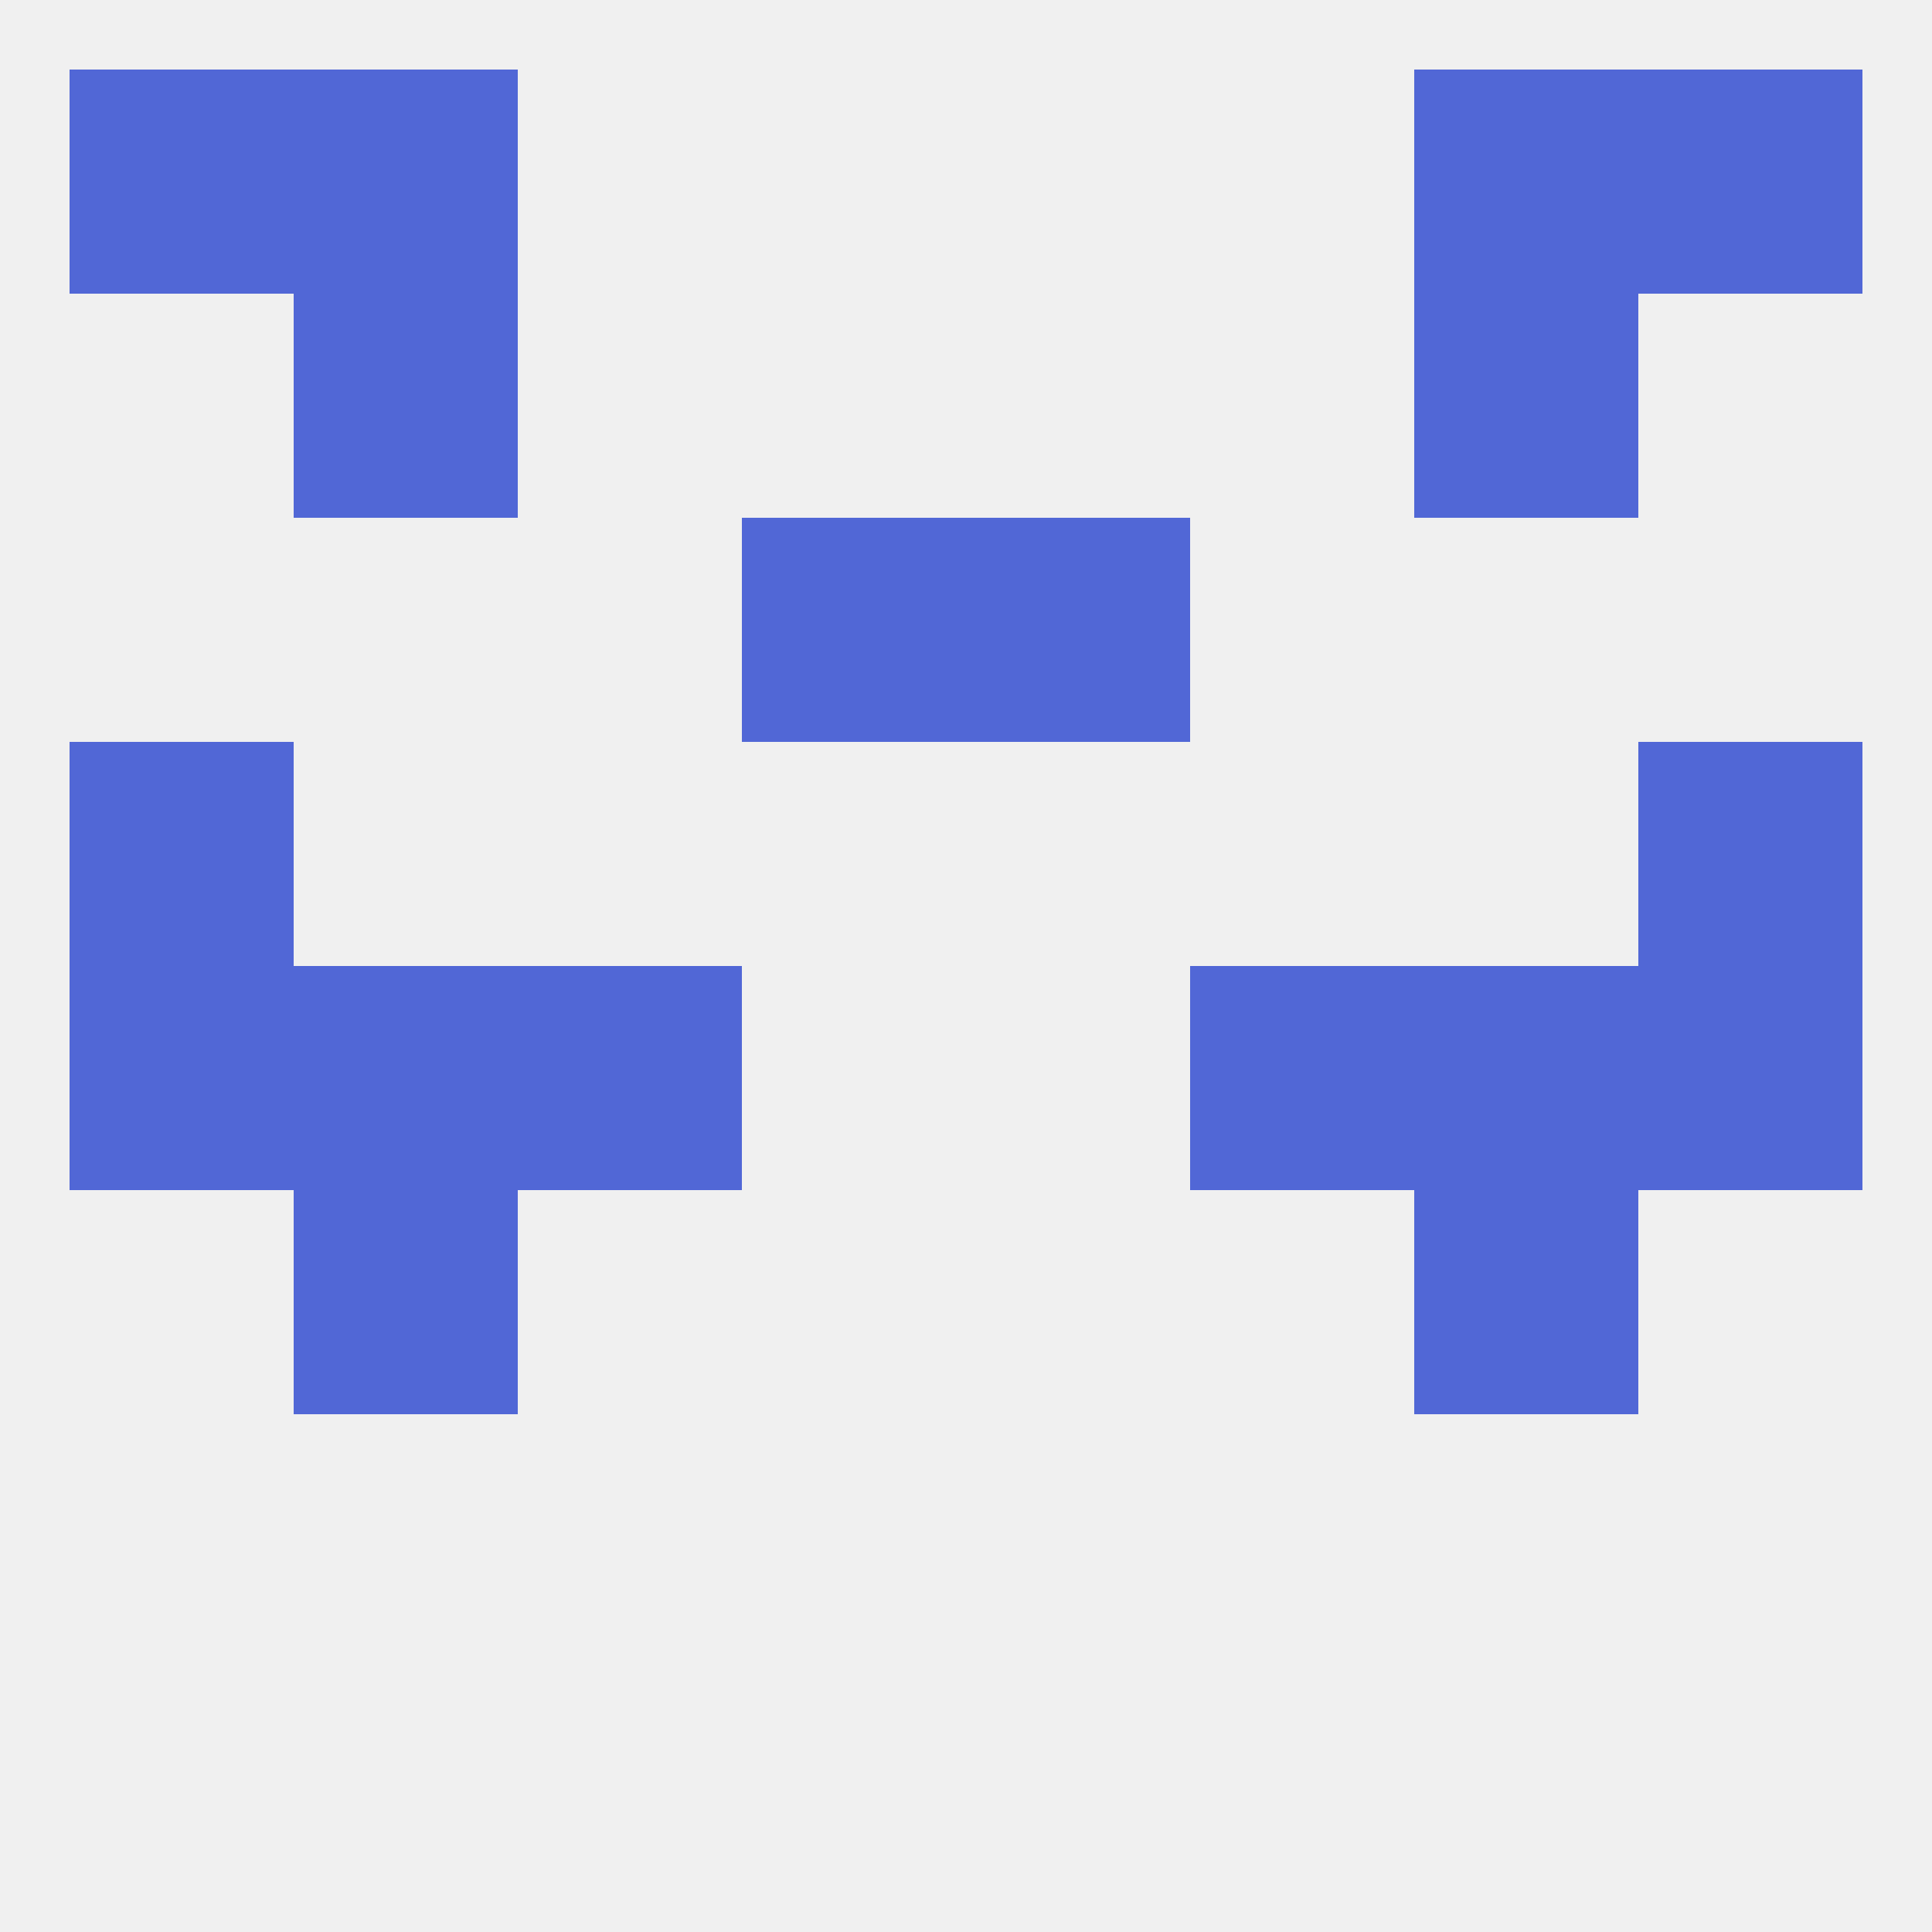 
<!--   <?xml version="1.0"?> -->
<svg version="1.1" baseprofile="full" xmlns="http://www.w3.org/2000/svg" xmlns:xlink="http://www.w3.org/1999/xlink" xmlns:ev="http://www.w3.org/2001/xml-events" width="250" height="250" viewBox="0 0 250 250" >
	<rect width="100%" height="100%" fill="rgba(240,240,240,255)"/>

	<rect x="125" y="67" width="29" height="29" fill="rgba(81,103,214,255)"/>
	<rect x="96" y="67" width="29" height="29" fill="rgba(81,103,214,255)"/>
	<rect x="38" y="38" width="29" height="29" fill="rgba(81,103,214,255)"/>
	<rect x="183" y="38" width="29" height="29" fill="rgba(81,103,214,255)"/>
	<rect x="9" y="9" width="29" height="29" fill="rgba(81,103,214,255)"/>
	<rect x="212" y="9" width="29" height="29" fill="rgba(81,103,214,255)"/>
	<rect x="38" y="9" width="29" height="29" fill="rgba(81,103,214,255)"/>
	<rect x="183" y="9" width="29" height="29" fill="rgba(81,103,214,255)"/>
	<rect x="212" y="125" width="29" height="29" fill="rgba(81,103,214,255)"/>
	<rect x="38" y="125" width="29" height="29" fill="rgba(81,103,214,255)"/>
	<rect x="183" y="125" width="29" height="29" fill="rgba(81,103,214,255)"/>
	<rect x="67" y="125" width="29" height="29" fill="rgba(81,103,214,255)"/>
	<rect x="154" y="125" width="29" height="29" fill="rgba(81,103,214,255)"/>
	<rect x="9" y="125" width="29" height="29" fill="rgba(81,103,214,255)"/>
	<rect x="38" y="154" width="29" height="29" fill="rgba(81,103,214,255)"/>
	<rect x="183" y="154" width="29" height="29" fill="rgba(81,103,214,255)"/>
	<rect x="212" y="96" width="29" height="29" fill="rgba(81,103,214,255)"/>
	<rect x="9" y="96" width="29" height="29" fill="rgba(81,103,214,255)"/>
</svg>